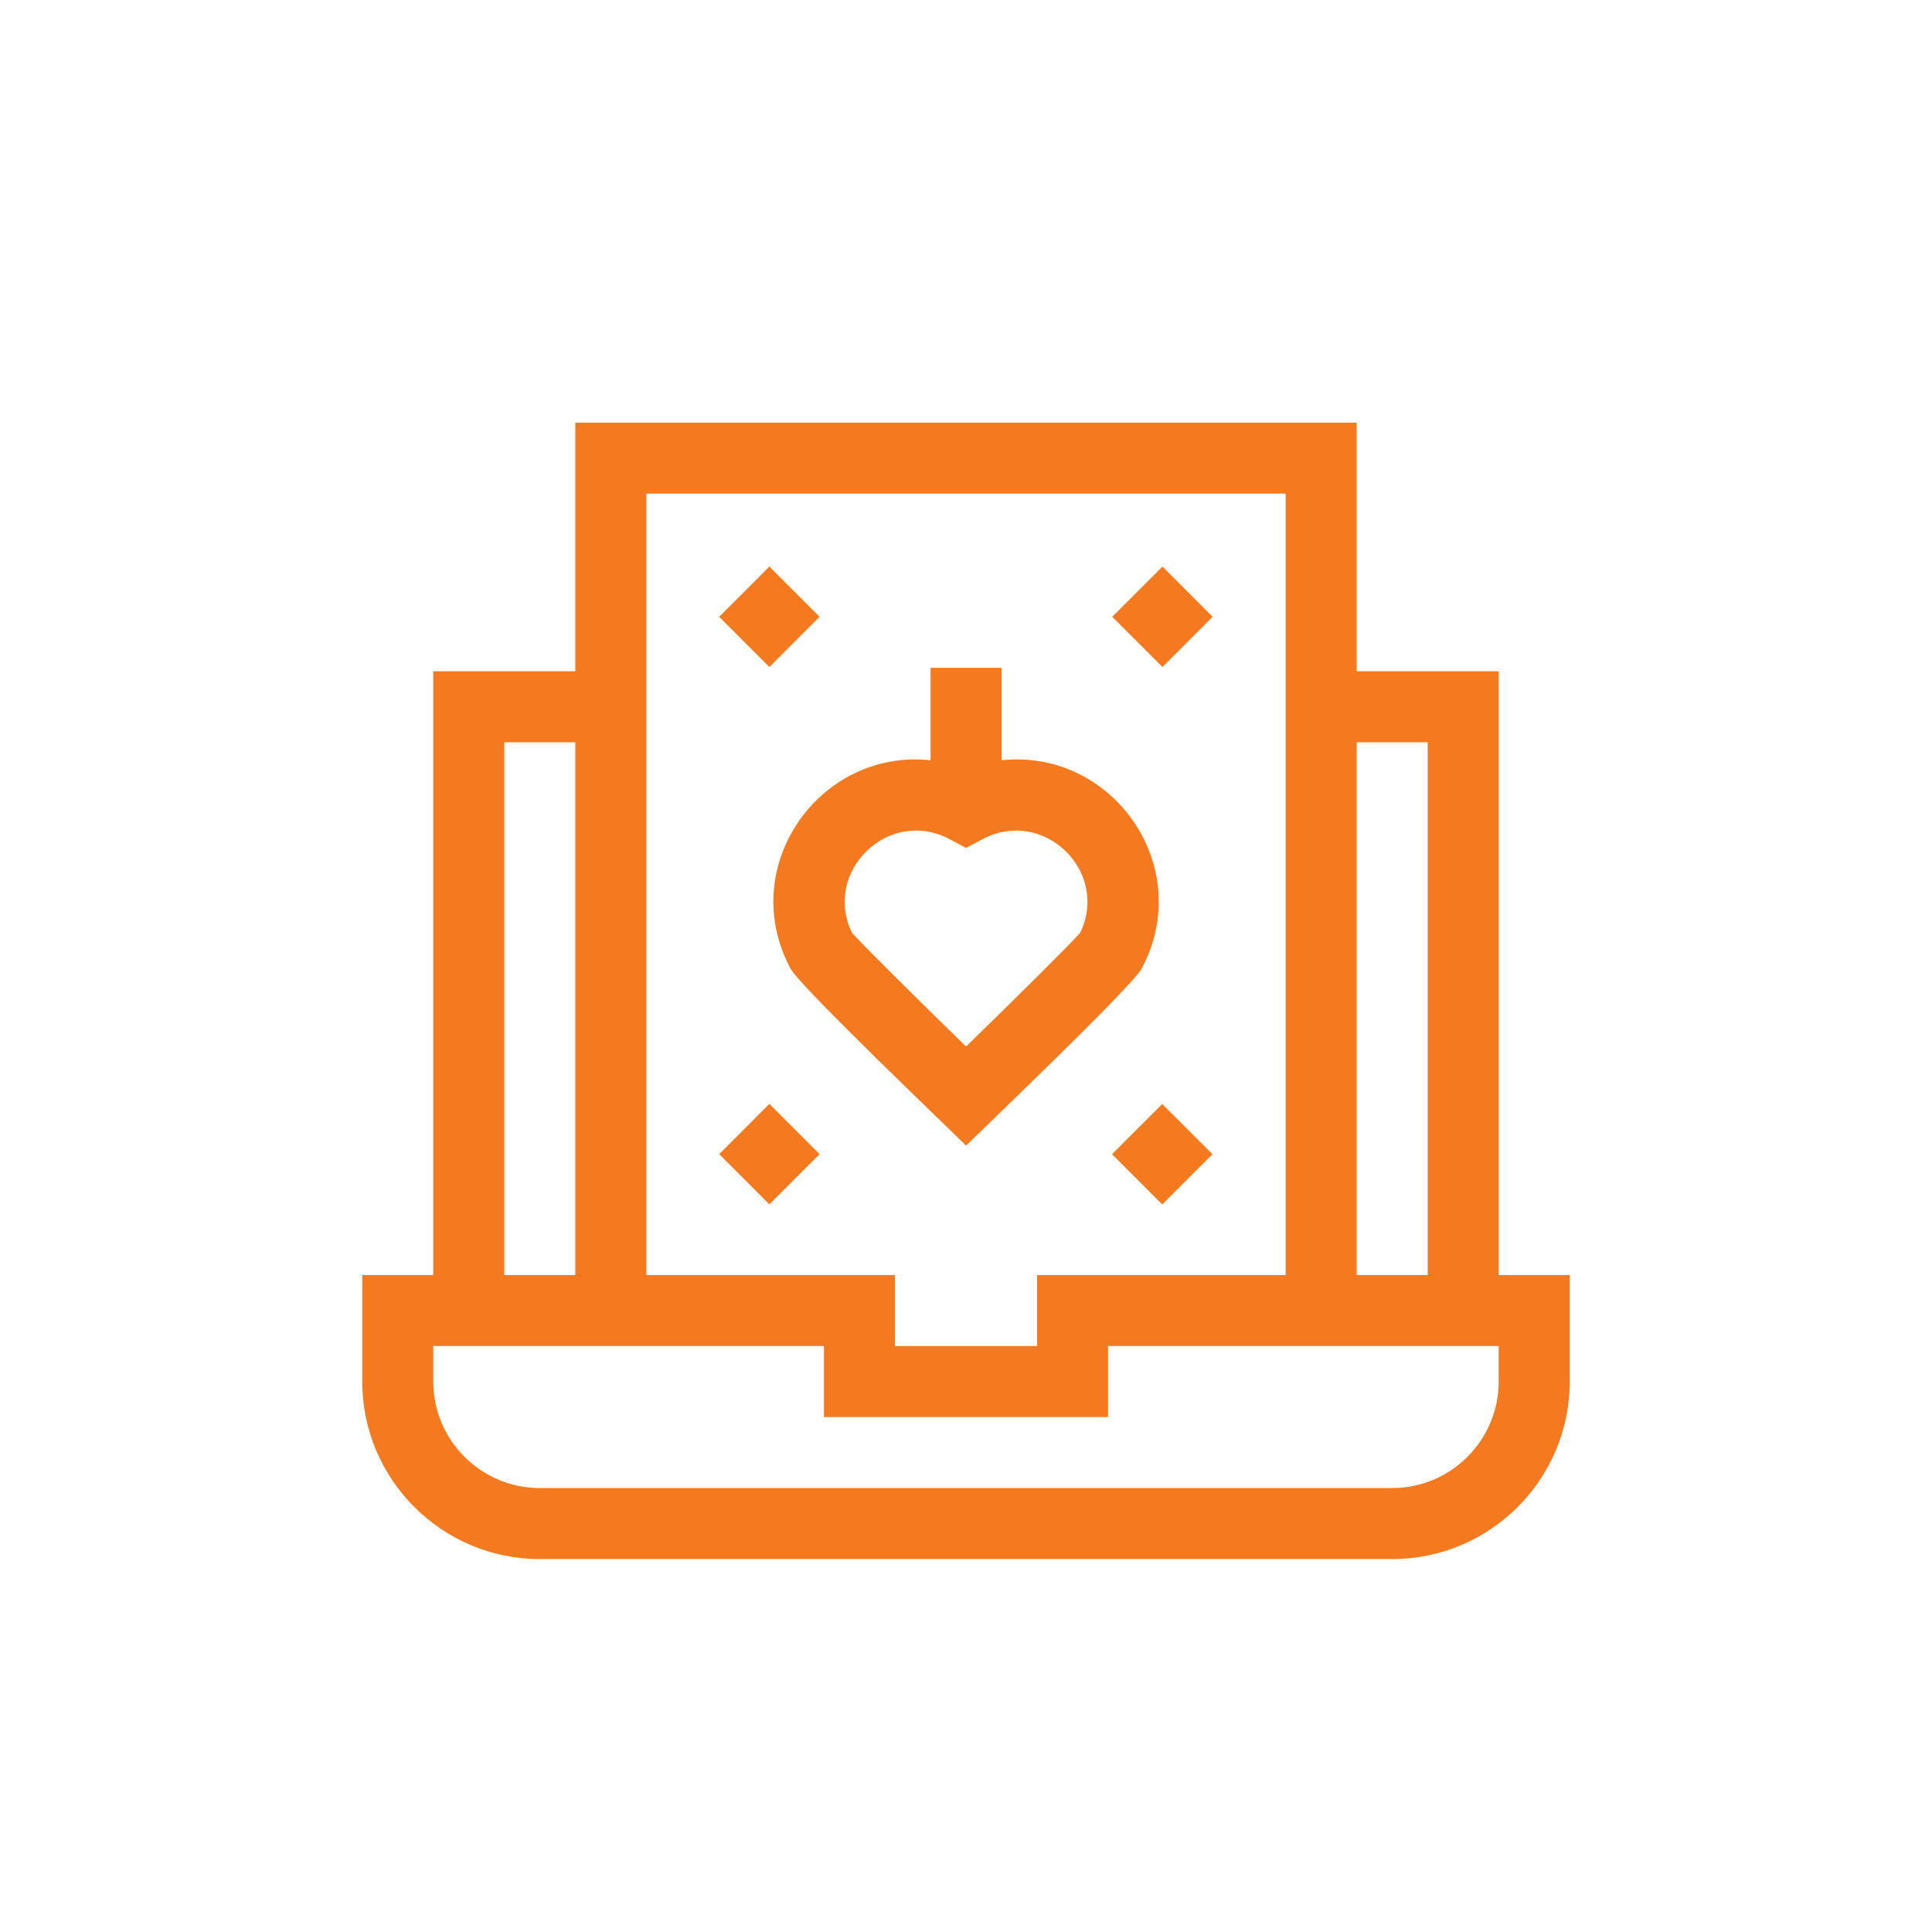 <svg width="32" height="32" viewBox="0 0 32 32" fill="none" xmlns="http://www.w3.org/2000/svg">
<path d="M13.094 16.044C13.252 16.34 15.721 18.696 16.001 18.975C16.265 18.712 18.75 16.341 18.909 16.044C19.813 14.353 18.427 12.396 16.59 12.592V11.061H15.413V12.592C13.579 12.396 12.188 14.35 13.094 16.044ZM15.724 13.897L16.001 14.045L16.279 13.897C17.281 13.368 18.381 14.429 17.892 15.449C17.714 15.65 16.869 16.488 16.001 17.334C15.134 16.488 14.288 15.65 14.111 15.449C13.621 14.428 14.722 13.368 15.724 13.897Z" fill="#F57A1F"/>
<path d="M24.823 21.118V11.118H22.471V7H9.529V11.118H7.176V21.118H6V22.882C6 24.504 7.319 25.823 8.941 25.823H23.059C24.681 25.823 26 24.504 26 22.882V21.118H24.823ZM23.647 12.294V21.118H22.471V12.294H23.647ZM21.294 8.176V21.118H17.177V22.294H14.823V21.118H10.706V8.176H21.294ZM8.353 12.294H9.529V21.118H8.353V12.294ZM24.823 22.882C24.823 23.855 24.032 24.647 23.059 24.647H8.941C7.968 24.647 7.176 23.855 7.176 22.882V22.294H13.647V23.471H18.353V22.294H24.823V22.882Z" fill="#F57A1F"/>
<path d="M11.912 10.216L12.743 9.384L13.575 10.216L12.743 11.048L11.912 10.216Z" fill="#F57A1F"/>
<path d="M18.422 10.216L19.254 9.384L20.085 10.216L19.254 11.048L18.422 10.216Z" fill="#F57A1F"/>
<path d="M11.912 19.116L12.743 18.284L13.575 19.116L12.743 19.948L11.912 19.116Z" fill="#F57A1F"/>
<path d="M18.419 19.117L19.25 18.286L20.082 19.117L19.25 19.949L18.419 19.117Z" fill="#F57A1F"/>
</svg>
